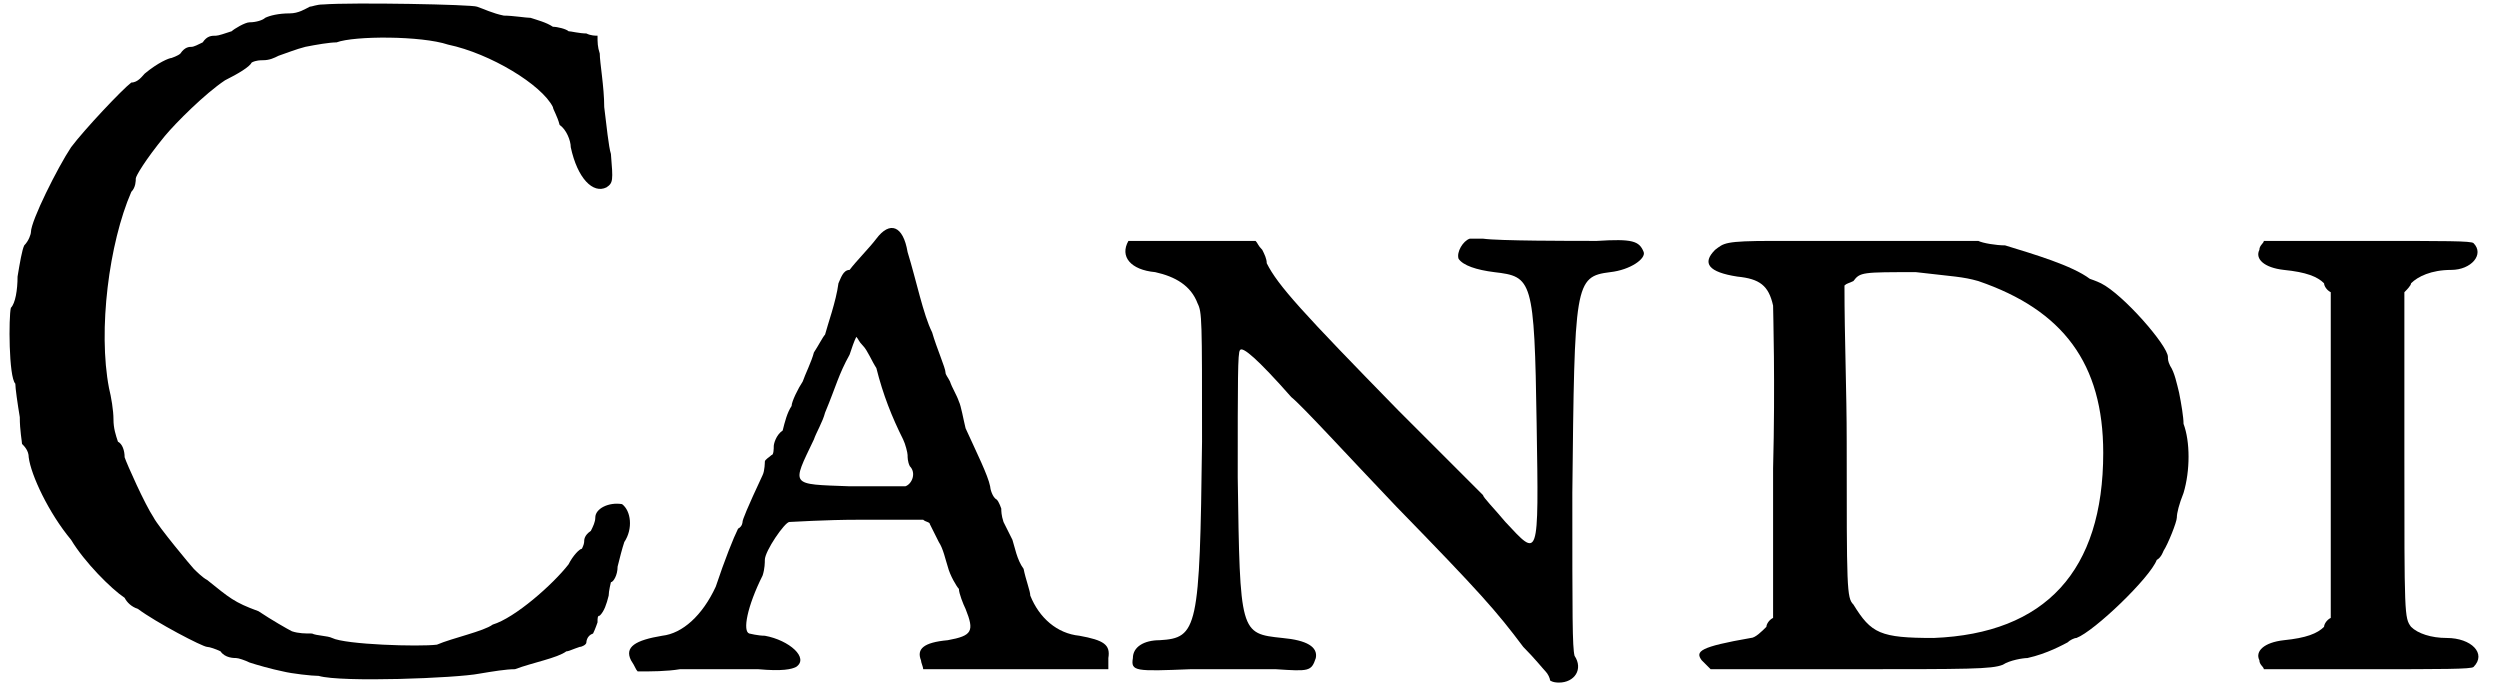<?xml version='1.0' encoding='utf-8'?>
<svg xmlns="http://www.w3.org/2000/svg" xmlns:xlink="http://www.w3.org/1999/xlink" width="111px" height="31px" viewBox="0 0 1119 313" version="1.1">
<defs>
<path id="gl7425" d="M 144 2 C 141 2 139 3 138 3 C 136 4 133 6 129 6 C 124 6 120 7 118 8 C 117 9 114 10 111 10 C 109 10 104 13 103 14 C 100 15 97 16 96 16 C 94 16 92 16 90 19 C 88 20 86 21 85 21 C 84 21 82 21 80 24 C 79 25 76 26 76 26 C 75 26 70 28 64 33 C 63 34 61 37 58 37 C 54 40 37 58 31 66 C 25 75 13 99 13 104 C 13 105 12 108 10 110 C 9 112 8 118 7 124 C 7 130 6 136 4 138 C 3 142 3 169 6 172 C 6 174 7 181 8 187 C 8 193 9 198 9 199 C 10 200 12 202 12 205 C 13 213 21 230 31 242 C 37 252 49 264 55 268 C 56 270 58 272 61 273 C 69 279 90 290 92 290 C 93 290 96 291 98 292 C 100 295 104 295 105 295 C 106 295 109 296 111 297 C 114 298 121 300 126 301 C 130 302 139 303 142 303 C 152 306 204 304 214 302 C 220 301 226 300 230 300 C 238 297 249 295 253 292 C 254 292 256 291 259 290 C 260 290 262 289 262 288 C 262 288 262 285 265 284 C 266 282 267 279 267 279 C 267 277 267 276 268 276 C 270 274 271 271 272 267 C 272 265 273 261 273 261 C 274 261 276 258 276 254 C 277 250 278 246 279 243 C 283 237 282 229 278 226 C 272 225 266 228 266 232 C 266 234 265 236 264 238 C 261 240 261 242 261 243 C 261 244 260 246 260 246 C 259 246 256 249 254 253 C 247 262 230 277 220 280 C 216 283 202 286 195 289 C 187 290 154 289 148 286 C 146 285 141 285 139 284 C 136 284 133 284 130 283 C 128 282 121 278 115 274 C 104 270 102 268 92 260 C 90 259 87 256 86 255 C 85 254 70 236 68 232 C 64 226 56 208 55 205 C 55 202 54 199 52 198 C 51 195 50 192 50 188 C 50 184 49 178 48 174 C 43 148 48 109 58 86 C 60 84 60 81 60 80 C 60 79 64 72 73 61 C 78 55 91 42 100 36 C 106 33 111 30 112 28 C 114 27 116 27 117 27 C 120 27 122 26 124 25 C 127 24 132 22 136 21 C 141 20 147 19 150 19 C 158 16 188 16 200 20 C 219 24 242 38 247 48 C 247 49 249 52 250 56 C 253 58 255 63 255 66 C 258 80 265 87 271 84 C 274 82 274 81 273 69 C 272 66 271 56 270 48 C 270 39 268 28 268 24 C 267 21 267 19 267 16 C 266 16 264 16 262 15 C 259 15 255 14 254 14 C 253 13 249 12 247 12 C 244 10 240 9 237 8 C 235 8 229 7 225 7 C 220 6 216 4 213 3 C 211 2 157 1 144 2 z" fill="black"/><!-- width=289 height=313 -->
<path id="gl6403" d="M 114 6 C 111 10 105 16 102 20 C 99 20 98 24 97 26 C 96 34 92 45 91 49 C 90 50 88 54 86 57 C 85 61 82 67 81 70 C 79 73 76 79 76 81 C 74 84 73 88 72 92 C 69 94 68 98 68 99 C 68 100 68 103 67 103 C 66 104 64 105 64 106 C 64 106 64 110 63 112 C 56 127 54 132 54 133 C 54 133 54 135 52 136 C 50 140 46 150 42 162 C 36 175 27 183 18 184 C 6 186 1 189 4 195 C 6 198 6 199 7 200 C 13 200 20 200 26 199 C 38 199 54 199 61 199 C 72 200 76 199 78 198 C 84 194 75 186 64 184 C 61 184 57 183 57 183 C 54 182 56 171 63 157 C 64 154 64 151 64 150 C 64 146 73 133 75 133 C 76 133 91 132 106 132 C 116 132 126 132 135 132 C 136 133 138 133 138 134 C 139 136 141 140 142 142 C 144 145 145 150 146 153 C 147 157 150 162 151 163 C 151 165 153 170 154 172 C 158 182 157 184 146 186 C 135 187 132 190 134 195 C 134 196 135 198 135 199 C 150 199 163 199 177 199 C 190 199 205 199 218 199 C 218 198 218 195 218 194 C 219 188 216 186 205 184 C 195 183 187 176 183 166 C 183 164 181 159 180 154 C 177 150 176 144 175 141 C 174 139 172 135 171 133 C 170 130 170 128 170 127 C 170 127 169 124 168 123 C 166 122 165 118 165 117 C 164 112 159 102 154 91 C 153 87 152 81 151 79 C 150 76 148 73 147 70 C 146 68 145 67 145 66 C 145 64 141 55 139 48 C 135 40 132 25 128 12 C 126 0 120 -2 114 6 M 114 64 C 117 76 121 86 126 96 C 127 98 128 102 128 103 C 128 104 128 106 129 108 C 132 111 130 116 127 117 C 126 117 115 117 102 117 C 75 116 76 117 86 96 C 87 93 90 88 91 84 C 96 72 97 67 102 58 C 103 55 104 52 105 50 C 106 51 106 52 108 54 C 110 56 112 61 114 64 z" fill="black"/><!-- width=226 height=207 -->
<path id="gl6404" d="M 159 1 C 156 2 153 7 154 10 C 156 13 162 15 170 16 C 187 18 188 19 189 84 C 190 146 190 144 175 128 C 170 122 165 117 165 116 C 165 116 147 98 127 78 C 84 34 73 22 68 12 C 68 10 67 8 66 6 C 64 4 64 3 63 2 C 54 2 44 2 34 2 C 19 2 6 2 6 2 C 2 9 7 15 18 16 C 27 18 34 22 37 30 C 39 34 39 37 39 92 C 38 176 37 180 20 181 C 13 181 8 184 8 189 C 7 195 9 195 34 194 C 48 194 63 194 72 194 C 87 195 88 195 90 189 C 91 184 86 181 75 180 C 56 178 56 178 55 108 C 55 64 55 52 56 51 C 57 49 64 55 79 72 C 84 76 105 99 126 121 C 164 160 171 168 183 184 C 188 189 192 194 193 195 C 194 196 195 198 195 199 C 195 199 196 200 199 200 C 206 200 210 194 206 188 C 205 184 205 171 205 115 C 206 21 206 18 222 16 C 231 15 238 10 237 7 C 235 2 232 1 216 2 C 204 2 172 2 165 1 C 164 1 162 1 159 1 z" fill="black"/><!-- width=246 height=207 -->
<path id="gl7426" d="M 36 2 C 14 2 14 3 10 6 C 4 12 7 16 20 18 C 30 19 34 22 36 31 C 36 33 37 66 36 104 C 36 126 36 148 36 171 C 34 172 33 174 33 175 C 31 177 28 180 26 180 C 3 184 1 186 4 190 C 6 192 7 193 8 194 C 28 194 49 194 70 194 C 124 194 134 194 139 192 C 142 190 148 189 150 189 C 159 187 166 183 168 182 C 169 181 171 180 172 180 C 180 177 205 153 208 145 C 210 144 211 141 211 141 C 213 138 217 128 217 126 C 217 124 218 120 220 115 C 223 105 223 92 220 84 C 220 81 219 75 218 70 C 217 66 216 61 214 58 C 213 56 213 55 213 54 C 213 49 193 26 183 21 C 181 20 178 19 178 19 C 170 13 153 8 140 4 C 136 4 130 3 128 2 C 123 2 84 2 36 2 M 128 20 C 166 33 184 57 184 97 C 184 150 158 178 108 180 C 84 180 80 178 72 165 C 69 162 69 158 69 92 C 69 69 68 46 68 22 C 69 21 70 21 72 20 C 75 16 76 16 100 16 C 117 18 121 18 128 20 z" fill="black"/><!-- width=230 height=201 -->
<path id="gl7173" d="M 4 6 C 2 10 6 14 15 15 C 25 16 30 18 33 21 C 33 22 34 24 36 25 C 36 49 36 74 36 98 C 36 122 36 147 36 171 C 34 172 33 174 33 175 C 30 178 25 180 15 181 C 6 182 2 186 4 190 C 4 192 6 193 6 194 C 21 194 37 194 52 194 C 86 194 99 194 100 193 C 106 187 99 180 88 180 C 81 180 75 178 72 175 C 69 171 69 170 69 98 C 69 74 69 49 69 25 C 70 24 72 22 72 21 C 75 18 81 15 90 15 C 99 15 105 8 100 3 C 99 2 88 2 52 2 C 37 2 21 2 6 2 C 6 3 4 4 4 6 z" fill="black"/><!-- width=111 height=202 -->
</defs>
<use xlink:href="#gl7425" x="0" y="0"/>
<use xlink:href="#gl6403" x="278" y="101"/>
<use xlink:href="#gl6404" x="499" y="106"/>
<use xlink:href="#gl7426" x="758" y="106"/>
<use xlink:href="#gl7173" x="1008" y="106"/>
</svg>
